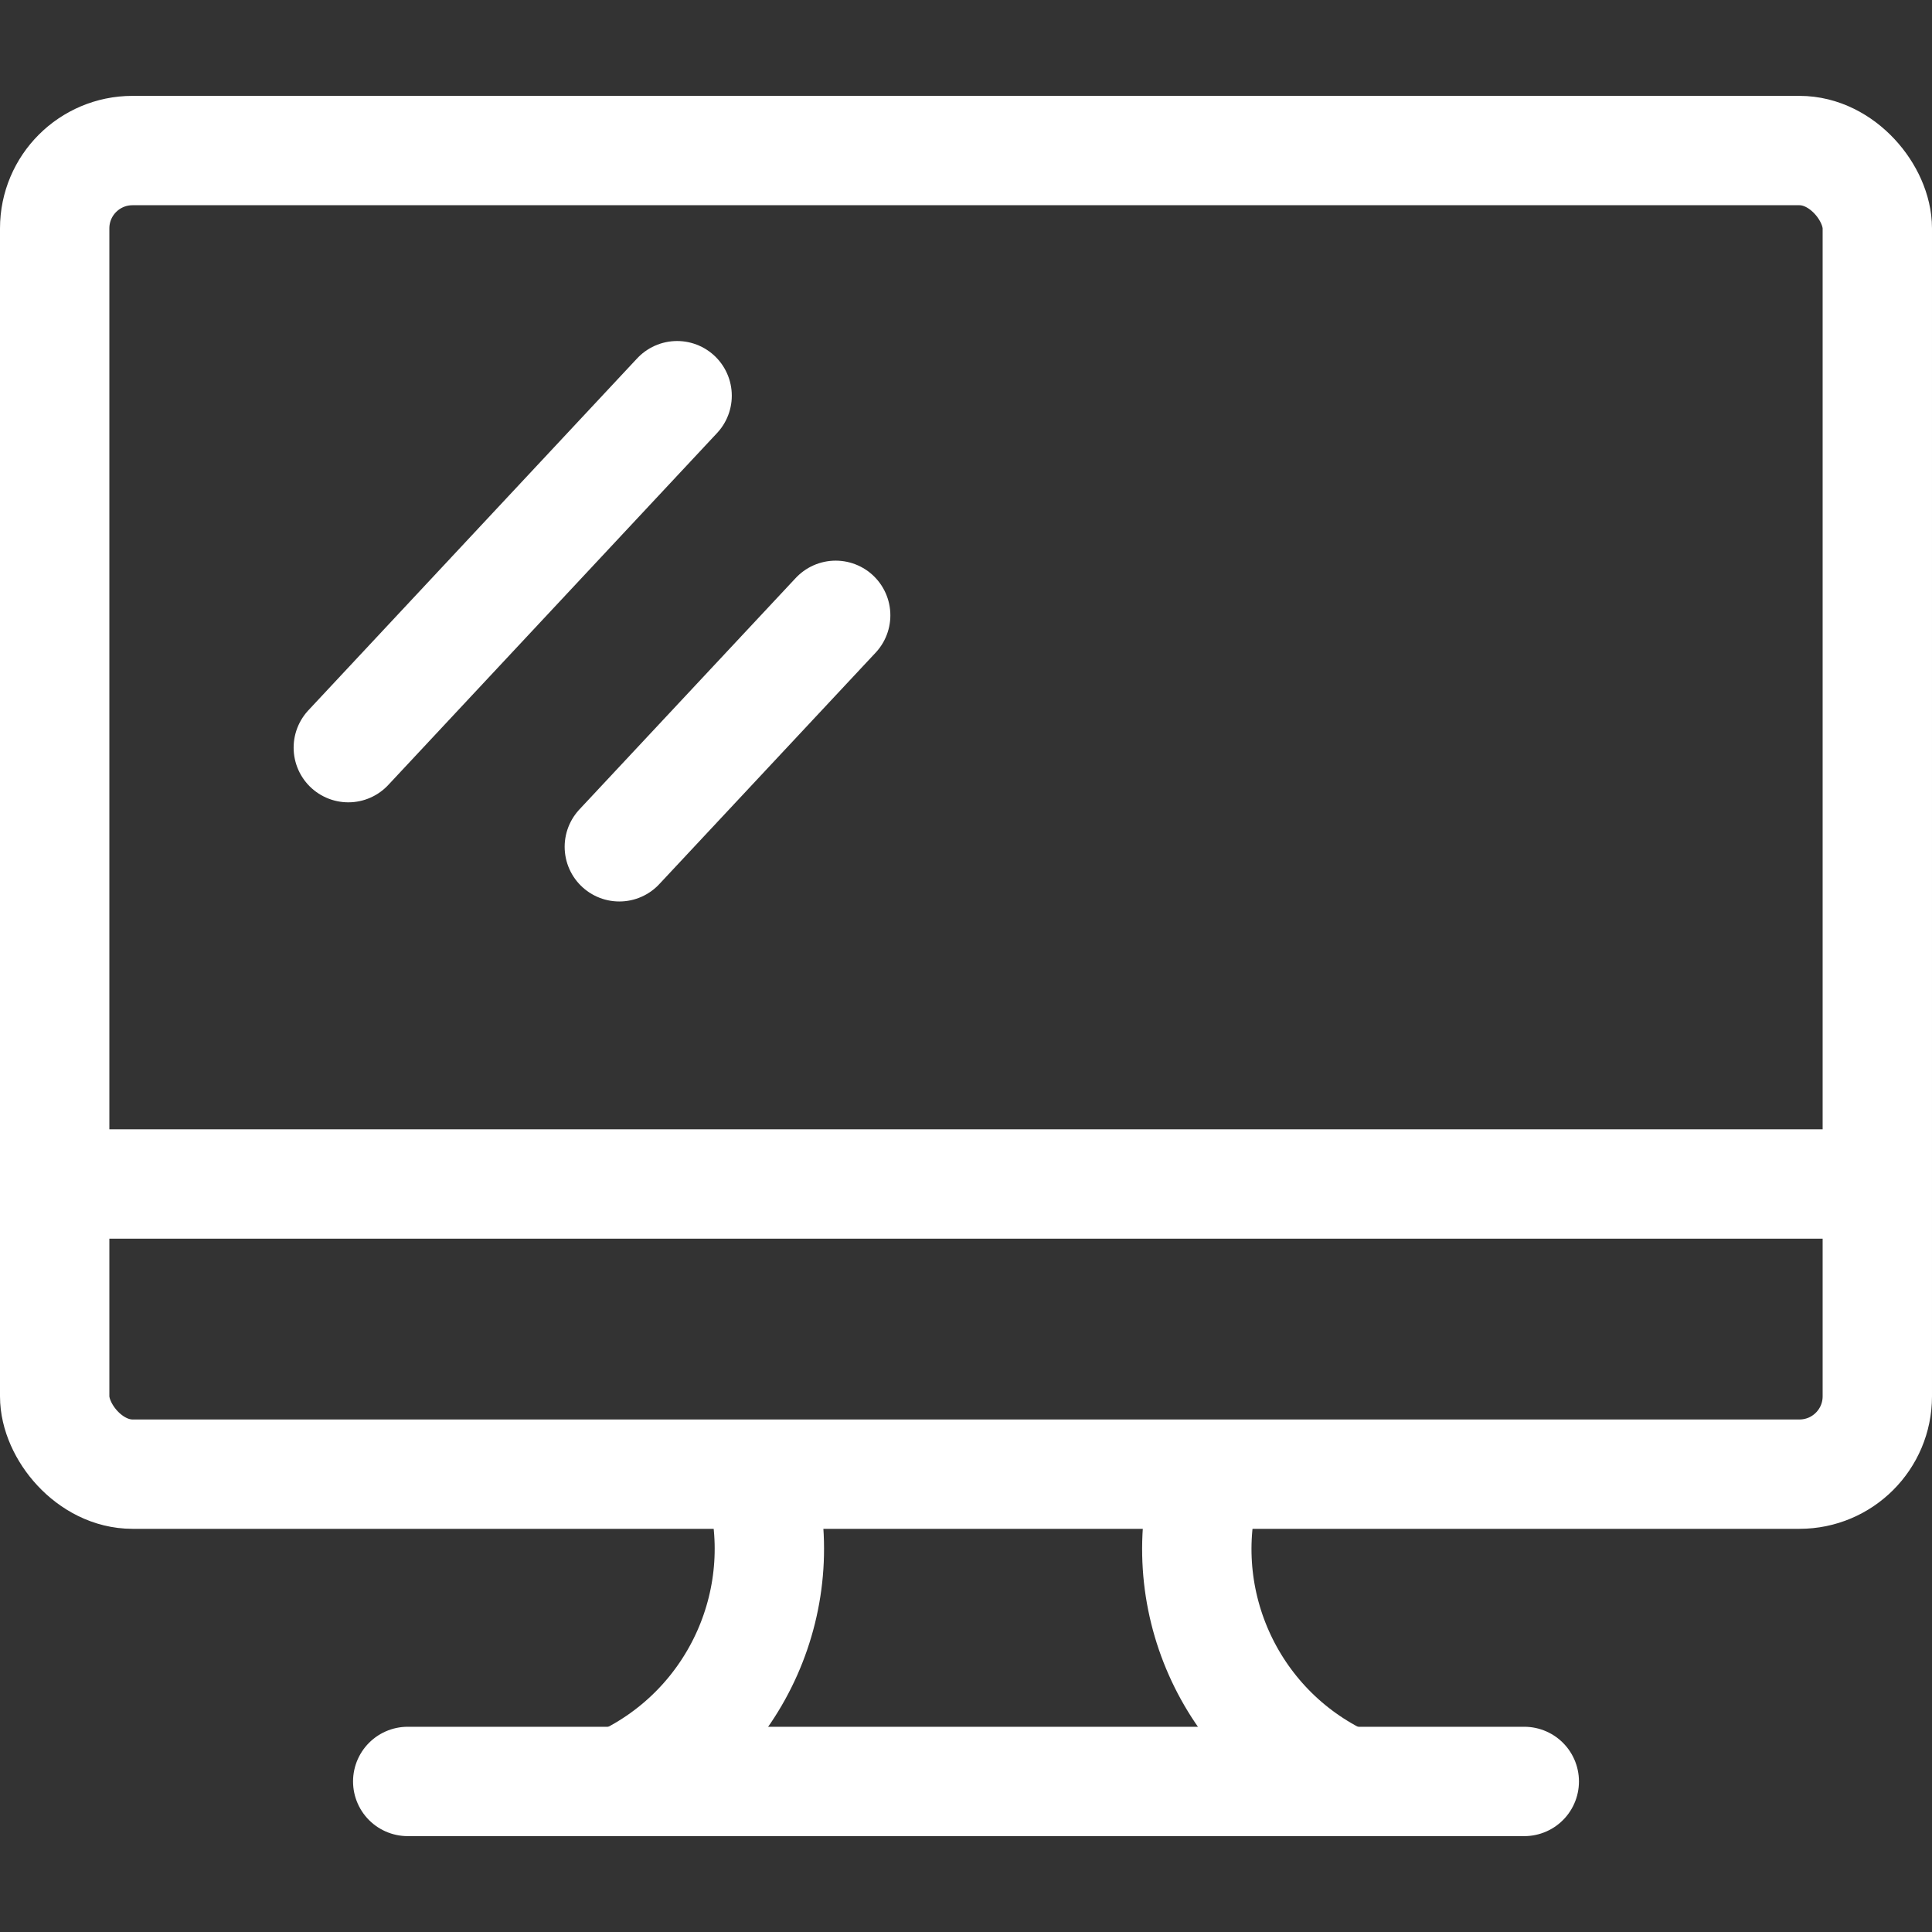 <?xml version="1.0" encoding="UTF-8"?>
<svg id="_レイヤー_1" data-name="レイヤー 1" xmlns="http://www.w3.org/2000/svg" viewBox="0 0 106 106">
  <rect x="0" y="0" width="106" height="106" fill="#333333" stroke="none"/>
  <defs>
    <style>
      .cls-1 {
        stroke-linecap: round;
      }

      .cls-1, .cls-2 {
        fill: none;
        stroke: #fff;
        stroke-width: 6px;
      }
    </style>
  </defs>
  <rect class="cls-2" x="3" y="8.26" width="100" height="72.62" rx="4.27" ry="4.27"/>
  <line class="cls-2" x1="3" y1="64.96" x2="103" y2="64.96"/>
  <path class="cls-2" d="M34.09,97.74c6.36-2.98,9.56-10.18,7.5-16.9"/>
  <path class="cls-2" d="M73.79,97.74c-6.37-2.97-9.57-10.18-7.5-16.9"/>
  <line class="cls-1" x1="22.37" y1="97.74" x2="83.63" y2="97.74"/>
  <line class="cls-1" x1="37.15" y1="21.71" x2="19.11" y2="41.02"/>
  <line class="cls-1" x1="45.85" y1="33.76" x2="33.98" y2="46.46"/>
</svg>